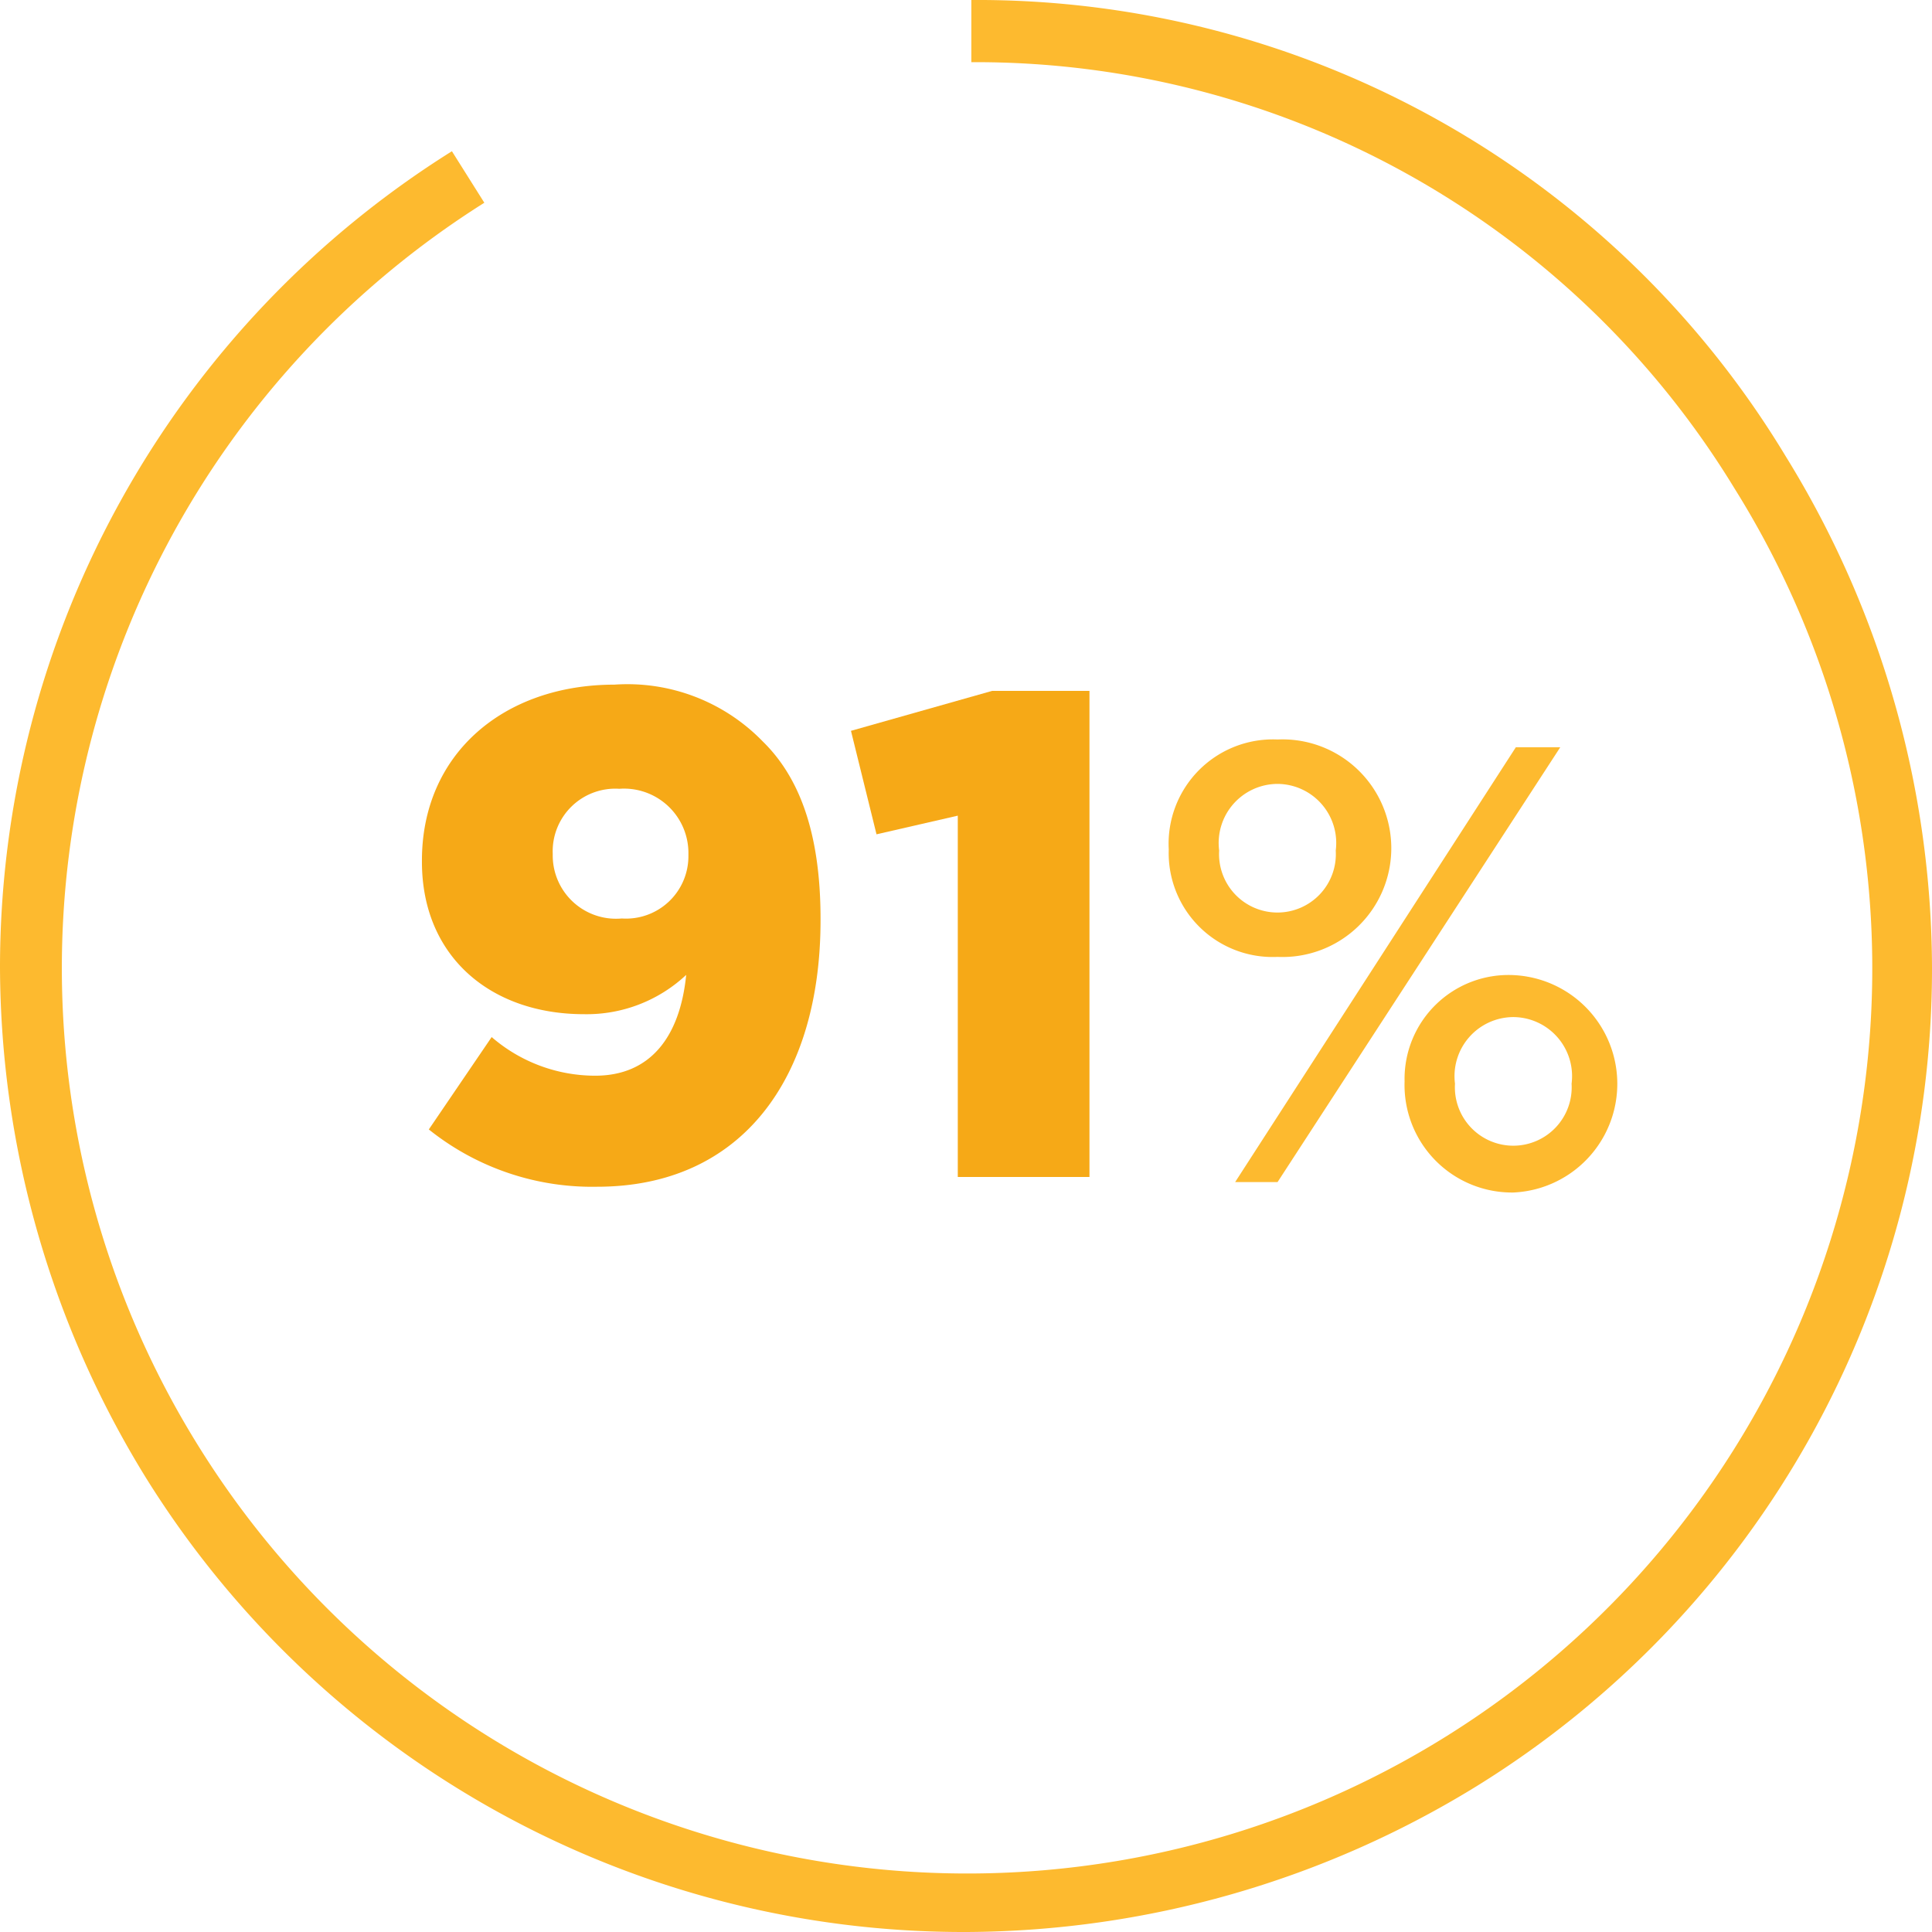 <svg id="Layer_1" data-name="Layer 1" xmlns="http://www.w3.org/2000/svg" width="87" height="87" viewBox="0 0 87 87"><g id="Symbols"><g id="VIVITROL-Co-Pay-91_" data-name="VIVITROL-Co-Pay-91%"><g id="Group-5"><g id="Group"><path id="Path" d="M78.11,22A40.74,40.74,0,0,1,9,65.22,40.73,40.73,0,0,1,21.81,9.13L20.35,6.81A43.38,43.38,0,0,0,0,43.56a44,44,0,0,0,6.58,23A43.36,43.36,0,0,0,43.5,87a44.15,44.15,0,0,0,23-6.57A43.26,43.26,0,0,0,87,43.56a44,44,0,0,0-6.58-23A42.52,42.52,0,0,0,43.74,0V2.8A40,40,0,0,1,78.11,22Z" fill="#fdba2f"/><path id="Shape" d="M57.53,33.3a4.9,4.9,0,1,1,0,9.79,4.68,4.68,0,0,1-4.9-4.84A4.7,4.7,0,0,1,57.53,33.3Zm0,2a2.66,2.66,0,0,0-2.63,3,2.63,2.63,0,1,0,5.25,0A2.66,2.66,0,0,0,57.53,35.3Zm10.73-1.65h2L57.53,53.23H55.62Zm-.11,10.26a4.9,4.9,0,0,1,0,9.79,4.84,4.84,0,0,1-4.9-5A4.68,4.68,0,0,1,68.15,43.91Zm0,1.89a2.66,2.66,0,0,0-2.63,3,2.63,2.63,0,1,0,5.25,0A2.66,2.66,0,0,0,68.15,45.8Z" fill="#fdba2f"/></g><g id="_91" data-name="91" style="isolation:isolate"><g style="isolation:isolate"><path d="M19.31,50.86l2.83-4.16a7.13,7.13,0,0,0,4.66,1.74c2.48,0,3.82-1.74,4.1-4.54a6.55,6.55,0,0,1-4.6,1.77c-4.22,0-7.3-2.61-7.3-6.86v-.06c0-4.82,3.7-7.92,8.67-7.92a8.49,8.49,0,0,1,6.67,2.55c1.59,1.55,2.61,4,2.61,8v.06c0,7.11-3.54,12-10.06,12A11.75,11.75,0,0,1,19.31,50.86ZM31,38.53v-.06a2.9,2.9,0,0,0-3.11-2.95,2.82,2.82,0,0,0-3,2.92v.06A2.85,2.85,0,0,0,28,41.36,2.81,2.81,0,0,0,31,38.53Z" fill="#f6a917"/><path d="M43.13,36.73l-3.66.84-1.15-4.66,6.36-1.8h4.38V53H43.13Z" fill="#f6a917"/></g></g></g></g></g></svg>